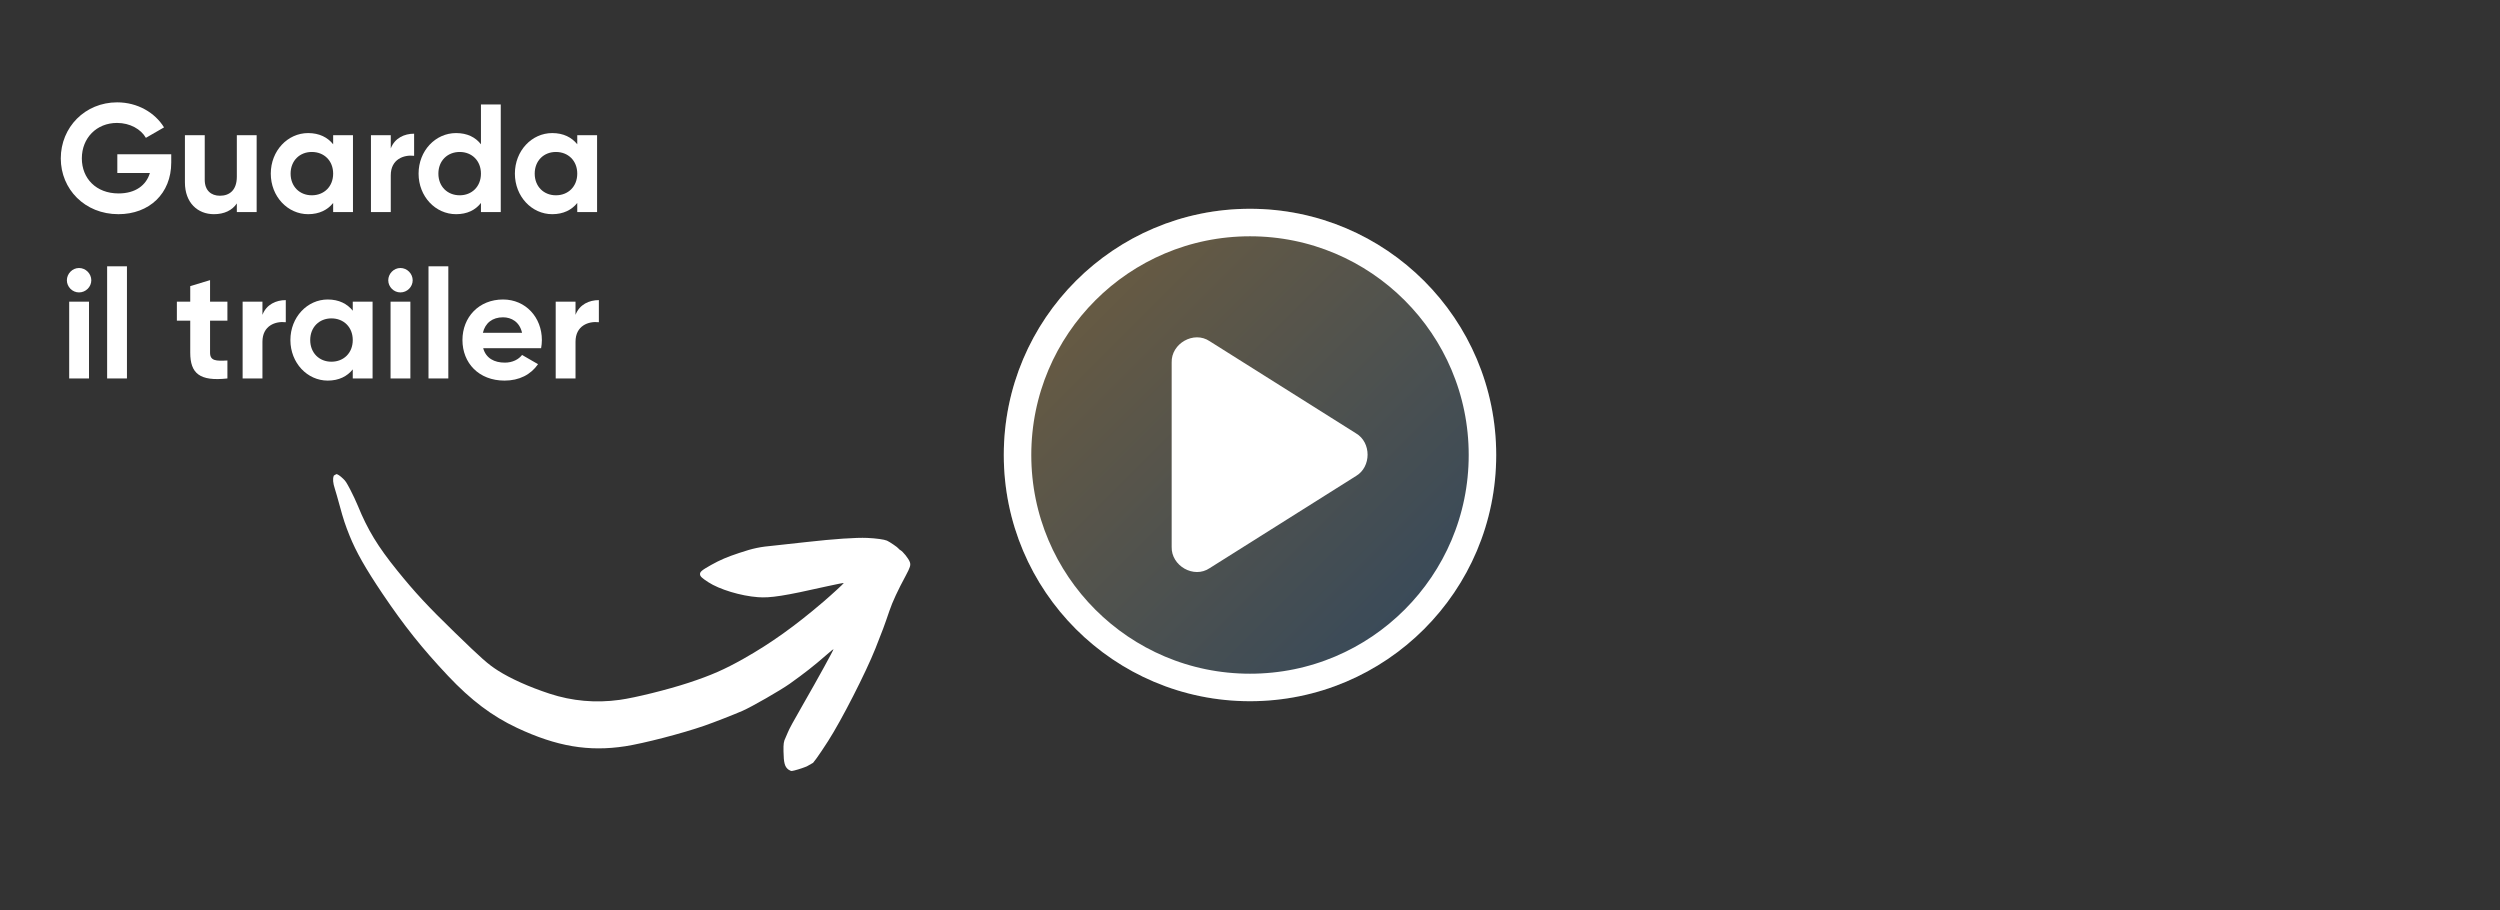 <svg xmlns="http://www.w3.org/2000/svg" xmlns:xlink="http://www.w3.org/1999/xlink" width="1000" zoomAndPan="magnify" viewBox="0 0 750 273" height="364" preserveAspectRatio="xMidYMid meet" version="1.0"><rect x="0" y="0" width="750" height="273" fill="#333333" stroke="none"/><defs><filter x="0%" y="0%" width="100%" height="100%" id="7774790d73"><feColorMatrix values="0 0 0 0 1 0 0 0 0 1 0 0 0 0 1 0 0 0 1 0" color-interpolation-filters="sRGB"/></filter><g/><mask id="fba3c141f8"><g filter="url(#7774790d73)"><rect x="-75" width="900" fill="#000000" y="-27.3" height="327.6" fill-opacity="0.34"/></g></mask><clipPath id="3ee75399bd"><path d="M 1.137 0.637 L 148.863 0.637 L 148.863 148.363 L 1.137 148.363 Z M 1.137 0.637 " clip-rule="nonzero"/></clipPath><clipPath id="95603665ed"><path d="M 75 0.637 C 34.207 0.637 1.137 33.707 1.137 74.5 C 1.137 115.293 34.207 148.363 75 148.363 C 115.793 148.363 148.863 115.293 148.863 74.5 C 148.863 33.707 115.793 0.637 75 0.637 Z M 75 0.637 " clip-rule="nonzero"/></clipPath><clipPath id="0fe623611b"><path d="M 0.137 0.637 L 147.863 0.637 L 147.863 148.363 L 0.137 148.363 Z M 0.137 0.637 " clip-rule="nonzero"/></clipPath><clipPath id="d6a12c7648"><path d="M 74 0.637 C 33.207 0.637 0.137 33.707 0.137 74.5 C 0.137 115.293 33.207 148.363 74 148.363 C 114.793 148.363 147.863 115.293 147.863 74.5 C 147.863 33.707 114.793 0.637 74 0.637 Z M 74 0.637 " clip-rule="nonzero"/></clipPath><linearGradient x1="0" gradientTransform="matrix(0.577, 0, 0, 0.577, 0.135, 0.635)" y1="0" x2="256" gradientUnits="userSpaceOnUse" y2="256" id="fd803dcbd1"><stop stop-opacity="1" stop-color="rgb(92.94%, 69.8%, 31.369%)" offset="0"/><stop stop-opacity="1" stop-color="rgb(92.628%, 69.685%, 31.516%)" offset="0.004"/><stop stop-opacity="1" stop-color="rgb(92.317%, 69.572%, 31.664%)" offset="0.008"/><stop stop-opacity="1" stop-color="rgb(92.006%, 69.458%, 31.81%)" offset="0.012"/><stop stop-opacity="1" stop-color="rgb(91.695%, 69.345%, 31.958%)" offset="0.016"/><stop stop-opacity="1" stop-color="rgb(91.383%, 69.232%, 32.104%)" offset="0.02"/><stop stop-opacity="1" stop-color="rgb(91.074%, 69.119%, 32.251%)" offset="0.023"/><stop stop-opacity="1" stop-color="rgb(90.762%, 69.005%, 32.397%)" offset="0.027"/><stop stop-opacity="1" stop-color="rgb(90.451%, 68.892%, 32.545%)" offset="0.031"/><stop stop-opacity="1" stop-color="rgb(90.14%, 68.779%, 32.692%)" offset="0.035"/><stop stop-opacity="1" stop-color="rgb(89.83%, 68.666%, 32.84%)" offset="0.039"/><stop stop-opacity="1" stop-color="rgb(89.519%, 68.552%, 32.986%)" offset="0.043"/><stop stop-opacity="1" stop-color="rgb(89.207%, 68.439%, 33.134%)" offset="0.047"/><stop stop-opacity="1" stop-color="rgb(88.896%, 68.326%, 33.281%)" offset="0.051"/><stop stop-opacity="1" stop-color="rgb(88.585%, 68.213%, 33.429%)" offset="0.055"/><stop stop-opacity="1" stop-color="rgb(88.274%, 68.098%, 33.575%)" offset="0.059"/><stop stop-opacity="1" stop-color="rgb(87.964%, 67.986%, 33.722%)" offset="0.062"/><stop stop-opacity="1" stop-color="rgb(87.653%, 67.871%, 33.868%)" offset="0.066"/><stop stop-opacity="1" stop-color="rgb(87.341%, 67.758%, 34.016%)" offset="0.07"/><stop stop-opacity="1" stop-color="rgb(87.03%, 67.645%, 34.163%)" offset="0.074"/><stop stop-opacity="1" stop-color="rgb(86.72%, 67.532%, 34.311%)" offset="0.078"/><stop stop-opacity="1" stop-color="rgb(86.409%, 67.418%, 34.457%)" offset="0.082"/><stop stop-opacity="1" stop-color="rgb(86.098%, 67.305%, 34.605%)" offset="0.086"/><stop stop-opacity="1" stop-color="rgb(85.786%, 67.192%, 34.752%)" offset="0.09"/><stop stop-opacity="1" stop-color="rgb(85.475%, 67.079%, 34.898%)" offset="0.094"/><stop stop-opacity="1" stop-color="rgb(85.164%, 66.965%, 35.045%)" offset="0.098"/><stop stop-opacity="1" stop-color="rgb(84.854%, 66.852%, 35.193%)" offset="0.102"/><stop stop-opacity="1" stop-color="rgb(84.543%, 66.737%, 35.339%)" offset="0.105"/><stop stop-opacity="1" stop-color="rgb(84.232%, 66.624%, 35.487%)" offset="0.109"/><stop stop-opacity="1" stop-color="rgb(83.92%, 66.512%, 35.634%)" offset="0.113"/><stop stop-opacity="1" stop-color="rgb(83.611%, 66.399%, 35.782%)" offset="0.117"/><stop stop-opacity="1" stop-color="rgb(83.299%, 66.284%, 35.928%)" offset="0.121"/><stop stop-opacity="1" stop-color="rgb(82.988%, 66.171%, 36.075%)" offset="0.125"/><stop stop-opacity="1" stop-color="rgb(82.677%, 66.058%, 36.221%)" offset="0.129"/><stop stop-opacity="1" stop-color="rgb(82.365%, 65.945%, 36.369%)" offset="0.133"/><stop stop-opacity="1" stop-color="rgb(82.054%, 65.831%, 36.516%)" offset="0.137"/><stop stop-opacity="1" stop-color="rgb(81.744%, 65.718%, 36.664%)" offset="0.141"/><stop stop-opacity="1" stop-color="rgb(81.433%, 65.605%, 36.81%)" offset="0.145"/><stop stop-opacity="1" stop-color="rgb(81.122%, 65.492%, 36.958%)" offset="0.148"/><stop stop-opacity="1" stop-color="rgb(80.811%, 65.378%, 37.105%)" offset="0.152"/><stop stop-opacity="1" stop-color="rgb(80.501%, 65.265%, 37.253%)" offset="0.156"/><stop stop-opacity="1" stop-color="rgb(80.19%, 65.15%, 37.399%)" offset="0.16"/><stop stop-opacity="1" stop-color="rgb(79.878%, 65.038%, 37.546%)" offset="0.164"/><stop stop-opacity="1" stop-color="rgb(79.567%, 64.925%, 37.692%)" offset="0.168"/><stop stop-opacity="1" stop-color="rgb(79.256%, 64.812%, 37.84%)" offset="0.172"/><stop stop-opacity="1" stop-color="rgb(78.944%, 64.697%, 37.987%)" offset="0.176"/><stop stop-opacity="1" stop-color="rgb(78.635%, 64.584%, 38.135%)" offset="0.18"/><stop stop-opacity="1" stop-color="rgb(78.323%, 64.471%, 38.281%)" offset="0.184"/><stop stop-opacity="1" stop-color="rgb(78.012%, 64.359%, 38.429%)" offset="0.188"/><stop stop-opacity="1" stop-color="rgb(77.701%, 64.244%, 38.576%)" offset="0.191"/><stop stop-opacity="1" stop-color="rgb(77.391%, 64.131%, 38.722%)" offset="0.195"/><stop stop-opacity="1" stop-color="rgb(77.08%, 64.017%, 38.869%)" offset="0.199"/><stop stop-opacity="1" stop-color="rgb(76.768%, 63.904%, 39.017%)" offset="0.203"/><stop stop-opacity="1" stop-color="rgb(76.457%, 63.791%, 39.163%)" offset="0.207"/><stop stop-opacity="1" stop-color="rgb(76.146%, 63.678%, 39.311%)" offset="0.211"/><stop stop-opacity="1" stop-color="rgb(75.835%, 63.564%, 39.458%)" offset="0.215"/><stop stop-opacity="1" stop-color="rgb(75.525%, 63.451%, 39.606%)" offset="0.219"/><stop stop-opacity="1" stop-color="rgb(75.214%, 63.338%, 39.752%)" offset="0.223"/><stop stop-opacity="1" stop-color="rgb(74.902%, 63.225%, 39.899%)" offset="0.227"/><stop stop-opacity="1" stop-color="rgb(74.591%, 63.11%, 40.045%)" offset="0.23"/><stop stop-opacity="1" stop-color="rgb(74.281%, 62.997%, 40.193%)" offset="0.234"/><stop stop-opacity="1" stop-color="rgb(73.97%, 62.885%, 40.34%)" offset="0.238"/><stop stop-opacity="1" stop-color="rgb(73.659%, 62.772%, 40.488%)" offset="0.242"/><stop stop-opacity="1" stop-color="rgb(73.347%, 62.657%, 40.634%)" offset="0.246"/><stop stop-opacity="1" stop-color="rgb(73.036%, 62.544%, 40.782%)" offset="0.25"/><stop stop-opacity="1" stop-color="rgb(72.725%, 62.43%, 40.929%)" offset="0.254"/><stop stop-opacity="1" stop-color="rgb(72.415%, 62.317%, 41.075%)" offset="0.258"/><stop stop-opacity="1" stop-color="rgb(72.104%, 62.204%, 41.222%)" offset="0.262"/><stop stop-opacity="1" stop-color="rgb(71.793%, 62.091%, 41.37%)" offset="0.266"/><stop stop-opacity="1" stop-color="rgb(71.481%, 61.977%, 41.516%)" offset="0.27"/><stop stop-opacity="1" stop-color="rgb(71.172%, 61.864%, 41.664%)" offset="0.273"/><stop stop-opacity="1" stop-color="rgb(70.86%, 61.751%, 41.811%)" offset="0.277"/><stop stop-opacity="1" stop-color="rgb(70.549%, 61.638%, 41.959%)" offset="0.281"/><stop stop-opacity="1" stop-color="rgb(70.238%, 61.523%, 42.105%)" offset="0.285"/><stop stop-opacity="1" stop-color="rgb(69.926%, 61.411%, 42.253%)" offset="0.289"/><stop stop-opacity="1" stop-color="rgb(69.615%, 61.296%, 42.4%)" offset="0.293"/><stop stop-opacity="1" stop-color="rgb(69.305%, 61.183%, 42.546%)" offset="0.297"/><stop stop-opacity="1" stop-color="rgb(68.994%, 61.07%, 42.693%)" offset="0.301"/><stop stop-opacity="1" stop-color="rgb(68.683%, 60.957%, 42.841%)" offset="0.305"/><stop stop-opacity="1" stop-color="rgb(68.372%, 60.843%, 42.987%)" offset="0.309"/><stop stop-opacity="1" stop-color="rgb(68.062%, 60.73%, 43.135%)" offset="0.312"/><stop stop-opacity="1" stop-color="rgb(67.751%, 60.617%, 43.282%)" offset="0.316"/><stop stop-opacity="1" stop-color="rgb(67.439%, 60.504%, 43.43%)" offset="0.32"/><stop stop-opacity="1" stop-color="rgb(67.128%, 60.39%, 43.576%)" offset="0.324"/><stop stop-opacity="1" stop-color="rgb(66.817%, 60.277%, 43.723%)" offset="0.328"/><stop stop-opacity="1" stop-color="rgb(66.505%, 60.164%, 43.869%)" offset="0.332"/><stop stop-opacity="1" stop-color="rgb(66.196%, 60.051%, 44.017%)" offset="0.336"/><stop stop-opacity="1" stop-color="rgb(65.884%, 59.937%, 44.164%)" offset="0.34"/><stop stop-opacity="1" stop-color="rgb(65.573%, 59.824%, 44.312%)" offset="0.344"/><stop stop-opacity="1" stop-color="rgb(65.262%, 59.709%, 44.458%)" offset="0.348"/><stop stop-opacity="1" stop-color="rgb(64.952%, 59.596%, 44.606%)" offset="0.352"/><stop stop-opacity="1" stop-color="rgb(64.641%, 59.483%, 44.753%)" offset="0.355"/><stop stop-opacity="1" stop-color="rgb(64.33%, 59.37%, 44.899%)" offset="0.359"/><stop stop-opacity="1" stop-color="rgb(64.018%, 59.256%, 45.045%)" offset="0.363"/><stop stop-opacity="1" stop-color="rgb(63.707%, 59.143%, 45.193%)" offset="0.367"/><stop stop-opacity="1" stop-color="rgb(63.396%, 59.03%, 45.34%)" offset="0.371"/><stop stop-opacity="1" stop-color="rgb(63.086%, 58.917%, 45.488%)" offset="0.375"/><stop stop-opacity="1" stop-color="rgb(62.775%, 58.803%, 45.634%)" offset="0.379"/><stop stop-opacity="1" stop-color="rgb(62.463%, 58.69%, 45.782%)" offset="0.383"/><stop stop-opacity="1" stop-color="rgb(62.152%, 58.577%, 45.929%)" offset="0.387"/><stop stop-opacity="1" stop-color="rgb(61.841%, 58.464%, 46.077%)" offset="0.391"/><stop stop-opacity="1" stop-color="rgb(61.53%, 58.35%, 46.223%)" offset="0.395"/><stop stop-opacity="1" stop-color="rgb(61.22%, 58.237%, 46.37%)" offset="0.398"/><stop stop-opacity="1" stop-color="rgb(60.909%, 58.122%, 46.516%)" offset="0.402"/><stop stop-opacity="1" stop-color="rgb(60.597%, 58.009%, 46.664%)" offset="0.406"/><stop stop-opacity="1" stop-color="rgb(60.286%, 57.896%, 46.811%)" offset="0.41"/><stop stop-opacity="1" stop-color="rgb(59.976%, 57.784%, 46.959%)" offset="0.414"/><stop stop-opacity="1" stop-color="rgb(59.665%, 57.669%, 47.105%)" offset="0.418"/><stop stop-opacity="1" stop-color="rgb(59.354%, 57.556%, 47.253%)" offset="0.422"/><stop stop-opacity="1" stop-color="rgb(59.042%, 57.443%, 47.4%)" offset="0.426"/><stop stop-opacity="1" stop-color="rgb(58.731%, 57.33%, 47.546%)" offset="0.43"/><stop stop-opacity="1" stop-color="rgb(58.42%, 57.216%, 47.693%)" offset="0.434"/><stop stop-opacity="1" stop-color="rgb(58.11%, 57.103%, 47.841%)" offset="0.438"/><stop stop-opacity="1" stop-color="rgb(57.799%, 56.989%, 47.987%)" offset="0.441"/><stop stop-opacity="1" stop-color="rgb(57.487%, 56.876%, 48.135%)" offset="0.445"/><stop stop-opacity="1" stop-color="rgb(57.176%, 56.763%, 48.282%)" offset="0.449"/><stop stop-opacity="1" stop-color="rgb(56.866%, 56.65%, 48.43%)" offset="0.453"/><stop stop-opacity="1" stop-color="rgb(56.555%, 56.535%, 48.576%)" offset="0.457"/><stop stop-opacity="1" stop-color="rgb(56.244%, 56.422%, 48.723%)" offset="0.461"/><stop stop-opacity="1" stop-color="rgb(55.933%, 56.31%, 48.869%)" offset="0.465"/><stop stop-opacity="1" stop-color="rgb(55.621%, 56.197%, 49.017%)" offset="0.469"/><stop stop-opacity="1" stop-color="rgb(55.31%, 56.082%, 49.164%)" offset="0.473"/><stop stop-opacity="1" stop-color="rgb(55%, 55.969%, 49.312%)" offset="0.477"/><stop stop-opacity="1" stop-color="rgb(54.689%, 55.856%, 49.458%)" offset="0.48"/><stop stop-opacity="1" stop-color="rgb(54.378%, 55.743%, 49.606%)" offset="0.484"/><stop stop-opacity="1" stop-color="rgb(54.066%, 55.629%, 49.753%)" offset="0.488"/><stop stop-opacity="1" stop-color="rgb(53.757%, 55.516%, 49.901%)" offset="0.492"/><stop stop-opacity="1" stop-color="rgb(53.445%, 55.402%, 50.047%)" offset="0.496"/><stop stop-opacity="1" stop-color="rgb(53.134%, 55.289%, 50.194%)" offset="0.5"/><stop stop-opacity="1" stop-color="rgb(52.823%, 55.176%, 50.34%)" offset="0.504"/><stop stop-opacity="1" stop-color="rgb(52.512%, 55.063%, 50.488%)" offset="0.508"/><stop stop-opacity="1" stop-color="rgb(52.2%, 54.948%, 50.635%)" offset="0.512"/><stop stop-opacity="1" stop-color="rgb(51.891%, 54.836%, 50.783%)" offset="0.516"/><stop stop-opacity="1" stop-color="rgb(51.579%, 54.723%, 50.929%)" offset="0.52"/><stop stop-opacity="1" stop-color="rgb(51.268%, 54.61%, 51.077%)" offset="0.523"/><stop stop-opacity="1" stop-color="rgb(50.957%, 54.495%, 51.224%)" offset="0.527"/><stop stop-opacity="1" stop-color="rgb(50.647%, 54.382%, 51.37%)" offset="0.531"/><stop stop-opacity="1" stop-color="rgb(50.336%, 54.268%, 51.517%)" offset="0.535"/><stop stop-opacity="1" stop-color="rgb(50.024%, 54.155%, 51.665%)" offset="0.539"/><stop stop-opacity="1" stop-color="rgb(49.713%, 54.042%, 51.811%)" offset="0.543"/><stop stop-opacity="1" stop-color="rgb(49.402%, 53.929%, 51.959%)" offset="0.547"/><stop stop-opacity="1" stop-color="rgb(49.091%, 53.815%, 52.106%)" offset="0.551"/><stop stop-opacity="1" stop-color="rgb(48.781%, 53.702%, 52.254%)" offset="0.555"/><stop stop-opacity="1" stop-color="rgb(48.47%, 53.589%, 52.4%)" offset="0.559"/><stop stop-opacity="1" stop-color="rgb(48.158%, 53.476%, 52.547%)" offset="0.562"/><stop stop-opacity="1" stop-color="rgb(47.847%, 53.362%, 52.693%)" offset="0.566"/><stop stop-opacity="1" stop-color="rgb(47.537%, 53.249%, 52.841%)" offset="0.57"/><stop stop-opacity="1" stop-color="rgb(47.226%, 53.136%, 52.988%)" offset="0.574"/><stop stop-opacity="1" stop-color="rgb(46.915%, 53.023%, 53.136%)" offset="0.578"/><stop stop-opacity="1" stop-color="rgb(46.603%, 52.908%, 53.282%)" offset="0.582"/><stop stop-opacity="1" stop-color="rgb(46.292%, 52.795%, 53.43%)" offset="0.586"/><stop stop-opacity="1" stop-color="rgb(45.981%, 52.681%, 53.577%)" offset="0.59"/><stop stop-opacity="1" stop-color="rgb(45.671%, 52.568%, 53.725%)" offset="0.594"/><stop stop-opacity="1" stop-color="rgb(45.36%, 52.455%, 53.871%)" offset="0.598"/><stop stop-opacity="1" stop-color="rgb(45.049%, 52.342%, 54.018%)" offset="0.602"/><stop stop-opacity="1" stop-color="rgb(44.737%, 52.228%, 54.164%)" offset="0.605"/><stop stop-opacity="1" stop-color="rgb(44.427%, 52.115%, 54.312%)" offset="0.609"/><stop stop-opacity="1" stop-color="rgb(44.116%, 52.002%, 54.459%)" offset="0.613"/><stop stop-opacity="1" stop-color="rgb(43.805%, 51.889%, 54.607%)" offset="0.617"/><stop stop-opacity="1" stop-color="rgb(43.494%, 51.775%, 54.753%)" offset="0.621"/><stop stop-opacity="1" stop-color="rgb(43.182%, 51.662%, 54.901%)" offset="0.625"/><stop stop-opacity="1" stop-color="rgb(42.871%, 51.547%, 55.048%)" offset="0.629"/><stop stop-opacity="1" stop-color="rgb(42.561%, 51.434%, 55.194%)" offset="0.633"/><stop stop-opacity="1" stop-color="rgb(42.25%, 51.321%, 55.341%)" offset="0.637"/><stop stop-opacity="1" stop-color="rgb(41.939%, 51.208%, 55.489%)" offset="0.641"/><stop stop-opacity="1" stop-color="rgb(41.628%, 51.094%, 55.635%)" offset="0.645"/><stop stop-opacity="1" stop-color="rgb(41.318%, 50.981%, 55.783%)" offset="0.648"/><stop stop-opacity="1" stop-color="rgb(41.006%, 50.868%, 55.93%)" offset="0.652"/><stop stop-opacity="1" stop-color="rgb(40.695%, 50.755%, 56.078%)" offset="0.656"/><stop stop-opacity="1" stop-color="rgb(40.384%, 50.641%, 56.224%)" offset="0.66"/><stop stop-opacity="1" stop-color="rgb(40.073%, 50.528%, 56.371%)" offset="0.664"/><stop stop-opacity="1" stop-color="rgb(39.761%, 50.415%, 56.517%)" offset="0.668"/><stop stop-opacity="1" stop-color="rgb(39.452%, 50.302%, 56.665%)" offset="0.672"/><stop stop-opacity="1" stop-color="rgb(39.14%, 50.188%, 56.812%)" offset="0.676"/><stop stop-opacity="1" stop-color="rgb(38.829%, 50.075%, 56.96%)" offset="0.68"/><stop stop-opacity="1" stop-color="rgb(38.518%, 49.96%, 57.106%)" offset="0.684"/><stop stop-opacity="1" stop-color="rgb(38.208%, 49.847%, 57.254%)" offset="0.688"/><stop stop-opacity="1" stop-color="rgb(37.897%, 49.734%, 57.401%)" offset="0.691"/><stop stop-opacity="1" stop-color="rgb(37.585%, 49.622%, 57.547%)" offset="0.695"/><stop stop-opacity="1" stop-color="rgb(37.274%, 49.507%, 57.693%)" offset="0.699"/><stop stop-opacity="1" stop-color="rgb(36.963%, 49.394%, 57.841%)" offset="0.703"/><stop stop-opacity="1" stop-color="rgb(36.652%, 49.281%, 57.988%)" offset="0.707"/><stop stop-opacity="1" stop-color="rgb(36.342%, 49.168%, 58.136%)" offset="0.711"/><stop stop-opacity="1" stop-color="rgb(36.031%, 49.054%, 58.282%)" offset="0.715"/><stop stop-opacity="1" stop-color="rgb(35.719%, 48.941%, 58.43%)" offset="0.719"/><stop stop-opacity="1" stop-color="rgb(35.408%, 48.827%, 58.577%)" offset="0.723"/><stop stop-opacity="1" stop-color="rgb(35.098%, 48.714%, 58.725%)" offset="0.727"/><stop stop-opacity="1" stop-color="rgb(34.787%, 48.601%, 58.871%)" offset="0.73"/><stop stop-opacity="1" stop-color="rgb(34.476%, 48.488%, 59.018%)" offset="0.734"/><stop stop-opacity="1" stop-color="rgb(34.164%, 48.373%, 59.164%)" offset="0.738"/><stop stop-opacity="1" stop-color="rgb(33.853%, 48.26%, 59.312%)" offset="0.742"/><stop stop-opacity="1" stop-color="rgb(33.542%, 48.148%, 59.459%)" offset="0.746"/><stop stop-opacity="1" stop-color="rgb(33.232%, 48.035%, 59.607%)" offset="0.75"/><stop stop-opacity="1" stop-color="rgb(32.921%, 47.92%, 59.753%)" offset="0.754"/><stop stop-opacity="1" stop-color="rgb(32.61%, 47.807%, 59.901%)" offset="0.758"/><stop stop-opacity="1" stop-color="rgb(32.298%, 47.694%, 60.048%)" offset="0.762"/><stop stop-opacity="1" stop-color="rgb(31.989%, 47.581%, 60.194%)" offset="0.766"/><stop stop-opacity="1" stop-color="rgb(31.677%, 47.467%, 60.341%)" offset="0.77"/><stop stop-opacity="1" stop-color="rgb(31.366%, 47.354%, 60.489%)" offset="0.773"/><stop stop-opacity="1" stop-color="rgb(31.055%, 47.24%, 60.635%)" offset="0.777"/><stop stop-opacity="1" stop-color="rgb(30.743%, 47.127%, 60.783%)" offset="0.781"/><stop stop-opacity="1" stop-color="rgb(30.432%, 47.014%, 60.93%)" offset="0.785"/><stop stop-opacity="1" stop-color="rgb(30.122%, 46.901%, 61.078%)" offset="0.789"/><stop stop-opacity="1" stop-color="rgb(29.811%, 46.786%, 61.224%)" offset="0.793"/><stop stop-opacity="1" stop-color="rgb(29.5%, 46.674%, 61.371%)" offset="0.797"/><stop stop-opacity="1" stop-color="rgb(29.189%, 46.561%, 61.517%)" offset="0.801"/><stop stop-opacity="1" stop-color="rgb(28.879%, 46.448%, 61.665%)" offset="0.805"/><stop stop-opacity="1" stop-color="rgb(28.568%, 46.333%, 61.812%)" offset="0.809"/><stop stop-opacity="1" stop-color="rgb(28.256%, 46.22%, 61.96%)" offset="0.812"/><stop stop-opacity="1" stop-color="rgb(27.945%, 46.106%, 62.106%)" offset="0.816"/><stop stop-opacity="1" stop-color="rgb(27.634%, 45.993%, 62.254%)" offset="0.82"/><stop stop-opacity="1" stop-color="rgb(27.322%, 45.88%, 62.401%)" offset="0.824"/><stop stop-opacity="1" stop-color="rgb(27.013%, 45.767%, 62.549%)" offset="0.828"/><stop stop-opacity="1" stop-color="rgb(26.701%, 45.653%, 62.695%)" offset="0.832"/><stop stop-opacity="1" stop-color="rgb(26.39%, 45.54%, 62.842%)" offset="0.836"/><stop stop-opacity="1" stop-color="rgb(26.079%, 45.427%, 62.988%)" offset="0.84"/><stop stop-opacity="1" stop-color="rgb(25.769%, 45.314%, 63.136%)" offset="0.844"/><stop stop-opacity="1" stop-color="rgb(25.458%, 45.2%, 63.283%)" offset="0.848"/><stop stop-opacity="1" stop-color="rgb(25.146%, 45.087%, 63.431%)" offset="0.852"/><stop stop-opacity="1" stop-color="rgb(24.835%, 44.974%, 63.577%)" offset="0.855"/><stop stop-opacity="1" stop-color="rgb(24.524%, 44.861%, 63.725%)" offset="0.859"/><stop stop-opacity="1" stop-color="rgb(24.213%, 44.746%, 63.872%)" offset="0.863"/><stop stop-opacity="1" stop-color="rgb(23.903%, 44.633%, 64.018%)" offset="0.867"/><stop stop-opacity="1" stop-color="rgb(23.592%, 44.519%, 64.165%)" offset="0.871"/><stop stop-opacity="1" stop-color="rgb(23.28%, 44.406%, 64.313%)" offset="0.875"/><stop stop-opacity="1" stop-color="rgb(22.969%, 44.293%, 64.459%)" offset="0.879"/><stop stop-opacity="1" stop-color="rgb(22.658%, 44.18%, 64.607%)" offset="0.883"/><stop stop-opacity="1" stop-color="rgb(22.346%, 44.066%, 64.754%)" offset="0.887"/><stop stop-opacity="1" stop-color="rgb(22.037%, 43.953%, 64.902%)" offset="0.891"/><stop stop-opacity="1" stop-color="rgb(21.725%, 43.84%, 65.048%)" offset="0.895"/><stop stop-opacity="1" stop-color="rgb(21.414%, 43.727%, 65.195%)" offset="0.898"/><stop stop-opacity="1" stop-color="rgb(21.103%, 43.613%, 65.341%)" offset="0.902"/><stop stop-opacity="1" stop-color="rgb(20.793%, 43.5%, 65.489%)" offset="0.906"/><stop stop-opacity="1" stop-color="rgb(20.482%, 43.385%, 65.636%)" offset="0.91"/><stop stop-opacity="1" stop-color="rgb(20.171%, 43.272%, 65.784%)" offset="0.914"/><stop stop-opacity="1" stop-color="rgb(19.859%, 43.159%, 65.93%)" offset="0.918"/><stop stop-opacity="1" stop-color="rgb(19.548%, 43.047%, 66.078%)" offset="0.922"/><stop stop-opacity="1" stop-color="rgb(19.237%, 42.932%, 66.225%)" offset="0.926"/><stop stop-opacity="1" stop-color="rgb(18.927%, 42.819%, 66.373%)" offset="0.93"/><stop stop-opacity="1" stop-color="rgb(18.616%, 42.706%, 66.519%)" offset="0.934"/><stop stop-opacity="1" stop-color="rgb(18.304%, 42.593%, 66.666%)" offset="0.938"/><stop stop-opacity="1" stop-color="rgb(17.993%, 42.479%, 66.812%)" offset="0.941"/><stop stop-opacity="1" stop-color="rgb(17.683%, 42.366%, 66.96%)" offset="0.945"/><stop stop-opacity="1" stop-color="rgb(17.372%, 42.253%, 67.107%)" offset="0.949"/><stop stop-opacity="1" stop-color="rgb(17.061%, 42.14%, 67.255%)" offset="0.953"/><stop stop-opacity="1" stop-color="rgb(16.75%, 42.026%, 67.401%)" offset="0.957"/><stop stop-opacity="1" stop-color="rgb(16.438%, 41.913%, 67.549%)" offset="0.961"/><stop stop-opacity="1" stop-color="rgb(16.127%, 41.798%, 67.696%)" offset="0.965"/><stop stop-opacity="1" stop-color="rgb(15.817%, 41.685%, 67.842%)" offset="0.969"/><stop stop-opacity="1" stop-color="rgb(15.506%, 41.573%, 67.989%)" offset="0.973"/><stop stop-opacity="1" stop-color="rgb(15.195%, 41.46%, 68.137%)" offset="0.977"/><stop stop-opacity="1" stop-color="rgb(14.883%, 41.345%, 68.283%)" offset="0.98"/><stop stop-opacity="1" stop-color="rgb(14.574%, 41.232%, 68.431%)" offset="0.984"/><stop stop-opacity="1" stop-color="rgb(14.262%, 41.119%, 68.578%)" offset="0.988"/><stop stop-opacity="1" stop-color="rgb(13.951%, 41.006%, 68.726%)" offset="0.992"/><stop stop-opacity="1" stop-color="rgb(13.64%, 40.892%, 68.872%)" offset="0.996"/><stop stop-opacity="1" stop-color="rgb(13.329%, 40.779%, 69.019%)" offset="1"/></linearGradient><clipPath id="aad906cc21"><rect x="0" width="148" y="0" height="149"/></clipPath><clipPath id="22ae412d77"><rect x="0" width="150" y="0" height="149"/></clipPath><clipPath id="7d73a8ebfd"><path d="M 351.223 101 L 411 101 L 411 172 L 351.223 172 Z M 351.223 101 " clip-rule="nonzero"/></clipPath><clipPath id="269c9169b6"><path d="M 301.137 62.637 L 448.863 62.637 L 448.863 210.363 L 301.137 210.363 Z M 301.137 62.637 " clip-rule="nonzero"/></clipPath><clipPath id="439635e300"><path d="M 375 62.637 C 334.207 62.637 301.137 95.707 301.137 136.5 C 301.137 177.293 334.207 210.363 375 210.363 C 415.793 210.363 448.863 177.293 448.863 136.5 C 448.863 95.707 415.793 62.637 375 62.637 Z M 375 62.637 " clip-rule="nonzero"/></clipPath><clipPath id="9960a777b6"><path d="M 94 74 L 293 74 L 293 273 L 94 273 Z M 94 74 " clip-rule="nonzero"/></clipPath><clipPath id="32bd510f64"><path d="M 94.902 145.258 L 220.141 74.184 L 292.324 201.379 L 167.086 272.453 Z M 94.902 145.258 " clip-rule="nonzero"/></clipPath><clipPath id="763ce2f98e"><path d="M 5 68 L 180 68 L 180 158 L 5 158 Z M 5 68 " clip-rule="nonzero"/></clipPath><clipPath id="8cf32485e9"><path d="M 0.902 71.258 L 126.141 0.184 L 198.324 127.379 L 73.086 198.453 Z M 0.902 71.258 " clip-rule="nonzero"/></clipPath><clipPath id="e02118f8a1"><path d="M 73.254 198.746 L 198.492 127.676 L 126.309 0.48 L 1.07 71.551 Z M 73.254 198.746 " clip-rule="nonzero"/></clipPath><clipPath id="a6e9955396"><rect x="0" width="199" y="0" height="199"/></clipPath><clipPath id="affcfb2fd3"><rect x="0" width="174" y="0" height="105"/></clipPath></defs><g mask="url(#fba3c141f8)"><g transform="matrix(1, 0, 0, 1, 300, 62)"><g clip-path="url(#22ae412d77)"><g clip-path="url(#3ee75399bd)"><g clip-path="url(#95603665ed)"><g transform="matrix(1, 0, 0, 1, 1, 0)"><g clip-path="url(#aad906cc21)"><g clip-path="url(#0fe623611b)"><g clip-path="url(#d6a12c7648)"><path fill="url(#fd803dcbd1)" d="M 0.137 0.637 L 0.137 148.363 L 147.863 148.363 L 147.863 0.637 Z M 0.137 0.637 " fill-rule="nonzero"/></g></g></g></g></g></g></g></g></g><g clip-path="url(#7d73a8ebfd)"><path fill="#ffffff" d="M 406.801 142.801 C 406.801 142.801 362.902 170.445 362.902 170.445 C 358.148 173.676 351.324 169.734 351.5 164.051 C 351.5 164.051 351.5 108.758 351.5 108.758 C 351.316 103.062 358.156 99.141 362.902 102.359 L 406.805 130.008 C 411.438 132.719 411.43 140.086 406.801 142.801 Z M 406.801 142.801 " fill-opacity="1" fill-rule="nonzero"/></g><g clip-path="url(#269c9169b6)"><g clip-path="url(#439635e300)"><path stroke-linecap="butt" transform="matrix(0.75, 0, 0, 0.75, 301.135, 62.635)" fill="none" stroke-linejoin="miter" d="M 98.486 0.002 C 44.095 0.002 0.002 44.095 0.002 98.486 C 0.002 152.877 44.095 196.97 98.486 196.97 C 152.877 196.97 196.97 152.877 196.97 98.486 C 196.97 44.095 152.877 0.002 98.486 0.002 Z M 98.486 0.002 " stroke="#ffffff" stroke-width="22" stroke-opacity="1" stroke-miterlimit="4"/></g></g><g clip-path="url(#9960a777b6)"><g clip-path="url(#32bd510f64)"><g transform="matrix(1, 0, 0, 1, 94, 74)"><g clip-path="url(#a6e9955396)"><g clip-path="url(#763ce2f98e)"><g clip-path="url(#8cf32485e9)"><g clip-path="url(#e02118f8a1)"><path fill="#ffffff" d="M 148.535 155.785 C 148.453 155.762 147.977 155.906 147.488 156.129 C 146.539 156.523 144.219 157.227 143.559 157.297 C 143.332 157.316 142.891 157.137 142.523 156.875 C 141.422 156.039 141.109 154.887 141.051 151.422 C 141.008 149.121 141.113 148.414 141.645 147.355 C 141.848 146.918 142.172 146.191 142.352 145.711 C 142.711 144.789 144.008 142.375 146.805 137.527 C 151.383 129.562 156.211 120.77 156.047 120.738 C 155.984 120.719 155.043 121.504 153.922 122.484 C 150.199 125.73 147.41 127.926 142.906 131.133 C 140.09 133.125 131.57 138.016 128.773 139.242 C 126.145 140.391 120.145 142.734 117.297 143.719 C 110.586 146.051 99.086 149.023 93.555 149.879 C 82.586 151.562 73 149.941 61.113 144.363 C 53.656 140.867 47.32 136.086 40.402 128.754 C 32.609 120.477 27.238 113.742 20.715 104.059 C 15.629 96.496 12.832 91.562 10.879 86.727 C 9.602 83.559 9.004 81.773 7.891 77.648 C 7.363 75.676 6.703 73.402 6.445 72.598 C 5.887 70.914 5.777 69.609 6.125 68.762 C 6.348 68.238 6.414 68.164 6.754 68.188 C 7.262 68.223 7.938 68.652 8.926 69.602 C 9.699 70.336 9.875 70.613 11.102 72.926 C 11.824 74.301 12.836 76.465 13.344 77.707 C 16.293 84.934 19.332 89.945 25.195 97.191 C 30.508 103.762 34.359 107.914 42.34 115.656 C 50.598 123.672 52.371 125.238 55.34 127.141 C 59.16 129.582 64.742 132.09 70.875 134.105 C 77.652 136.328 84.707 136.957 91.891 135.961 C 96.535 135.324 106.293 132.902 112.562 130.84 C 119.379 128.594 123.344 126.848 129.156 123.566 C 137.285 118.973 144.547 113.77 153 106.543 C 155.438 104.457 159.059 101.121 159.137 100.914 C 159.16 100.828 156.855 101.273 154.027 101.906 C 141.254 104.793 137.148 105.43 133.406 105.156 C 128.281 104.789 121.797 102.828 118.469 100.645 C 116.582 99.41 116.086 98.953 116.012 98.348 C 115.918 97.574 116.473 97.094 119.344 95.484 C 122.035 93.977 124.156 93.078 127.75 91.887 C 132.004 90.461 133.977 90.062 138.254 89.672 C 139.301 89.578 143.664 89.105 147.926 88.613 C 156.273 87.676 162.797 87.234 166.172 87.375 C 168.738 87.484 171.32 87.84 172.094 88.191 C 172.883 88.539 175.359 90.23 175.535 90.543 C 175.613 90.68 175.844 90.895 176.043 90.996 C 176.891 91.434 178.609 93.609 178.965 94.652 C 179.258 95.547 179.055 96.203 177.727 98.688 C 175.387 103.008 173.723 106.582 172.824 109.254 C 171.285 113.781 170.805 115.062 168.625 120.551 C 165.719 127.84 158.492 141.992 154.438 148.312 C 151.598 152.734 149.844 155.168 149.258 155.504 C 148.945 155.68 148.621 155.809 148.535 155.785 Z M 148.535 155.785 " fill-opacity="1" fill-rule="nonzero"/></g></g></g></g></g></g></g><g transform="matrix(1, 0, 0, 1, 16, 25)"><g clip-path="url(#affcfb2fd3)"><g fill="#ffffff" fill-opacity="1"><g transform="translate(0.716, 38.61)"><g><path d="M 34.656 -17.328 L 18.48 -17.328 L 18.48 -11.707 L 28.25 -11.707 C 27.145 -8.02 23.918 -5.578 18.848 -5.578 C 12.121 -5.578 7.836 -10.094 7.836 -16.082 C 7.836 -22.215 12.258 -26.73 18.387 -26.73 C 22.305 -26.73 25.578 -24.84 27.051 -22.258 L 32.492 -25.395 C 29.773 -29.816 24.562 -32.906 18.434 -32.906 C 8.801 -32.906 1.52 -25.438 1.52 -16.082 C 1.52 -6.867 8.711 0.645 18.805 0.645 C 28.066 0.645 34.656 -5.531 34.656 -14.84 Z M 34.656 -17.328 "/></g></g></g><g fill="#ffffff" fill-opacity="1"><g transform="translate(37.124, 38.61)"><g><path d="M 17.926 -23.043 L 17.926 -10.602 C 17.926 -6.59 15.762 -4.887 12.859 -4.887 C 10.184 -4.887 8.297 -6.5 8.297 -9.633 L 8.297 -23.043 L 2.352 -23.043 L 2.352 -8.895 C 2.352 -2.766 6.176 0.645 11.062 0.645 C 14.148 0.645 16.543 -0.508 17.926 -2.582 L 17.926 0 L 23.871 0 L 23.871 -23.043 Z M 17.926 -23.043 "/></g></g></g><g fill="#ffffff" fill-opacity="1"><g transform="translate(63.716, 38.61)"><g><path d="M 20.23 -23.043 L 20.23 -20.324 C 18.574 -22.398 16.082 -23.688 12.719 -23.688 C 6.59 -23.688 1.52 -18.387 1.52 -11.52 C 1.52 -4.656 6.59 0.645 12.719 0.645 C 16.082 0.645 18.574 -0.645 20.23 -2.719 L 20.23 0 L 26.176 0 L 26.176 -23.043 Z M 13.824 -5.023 C 10.184 -5.023 7.465 -7.648 7.465 -11.52 C 7.465 -15.395 10.184 -18.02 13.824 -18.02 C 17.512 -18.02 20.23 -15.395 20.23 -11.52 C 20.23 -7.648 17.512 -5.023 13.824 -5.023 Z M 13.824 -5.023 "/></g></g></g><g fill="#ffffff" fill-opacity="1"><g transform="translate(92.566, 38.61)"><g><path d="M 8.664 -19.078 L 8.664 -23.043 L 2.719 -23.043 L 2.719 0 L 8.664 0 L 8.664 -11.016 C 8.664 -15.855 12.582 -17.234 15.668 -16.867 L 15.668 -23.504 C 12.766 -23.504 9.863 -22.215 8.664 -19.078 Z M 8.664 -19.078 "/></g></g></g><g fill="#ffffff" fill-opacity="1"><g transform="translate(108.097, 38.61)"><g><path d="M 20.188 -32.262 L 20.188 -20.324 C 18.527 -22.445 16.082 -23.688 12.719 -23.688 C 6.543 -23.688 1.477 -18.387 1.477 -11.52 C 1.477 -4.656 6.543 0.645 12.719 0.645 C 16.082 0.645 18.527 -0.598 20.188 -2.719 L 20.188 0 L 26.129 0 L 26.129 -32.262 Z M 13.824 -5.023 C 10.141 -5.023 7.418 -7.648 7.418 -11.52 C 7.418 -15.395 10.141 -18.02 13.824 -18.02 C 17.465 -18.02 20.188 -15.395 20.188 -11.52 C 20.188 -7.648 17.465 -5.023 13.824 -5.023 Z M 13.824 -5.023 "/></g></g></g><g fill="#ffffff" fill-opacity="1"><g transform="translate(136.947, 38.61)"><g><path d="M 20.23 -23.043 L 20.23 -20.324 C 18.574 -22.398 16.082 -23.688 12.719 -23.688 C 6.59 -23.688 1.52 -18.387 1.52 -11.52 C 1.52 -4.656 6.59 0.645 12.719 0.645 C 16.082 0.645 18.574 -0.645 20.23 -2.719 L 20.23 0 L 26.176 0 L 26.176 -23.043 Z M 13.824 -5.023 C 10.184 -5.023 7.465 -7.648 7.465 -11.52 C 7.465 -15.395 10.184 -18.02 13.824 -18.02 C 17.512 -18.02 20.23 -15.395 20.23 -11.52 C 20.23 -7.648 17.512 -5.023 13.824 -5.023 Z M 13.824 -5.023 "/></g></g></g><g fill="#ffffff" fill-opacity="1"><g transform="translate(2.036, 88.536)"><g><path d="M 5.668 -25.809 C 7.695 -25.809 9.355 -27.469 9.355 -29.449 C 9.355 -31.43 7.695 -33.137 5.668 -33.137 C 3.688 -33.137 2.027 -31.43 2.027 -29.449 C 2.027 -27.469 3.688 -25.809 5.668 -25.809 Z M 2.719 0 L 8.664 0 L 8.664 -23.043 L 2.719 -23.043 Z M 2.719 0 "/></g></g></g><g fill="#ffffff" fill-opacity="1"><g transform="translate(13.42, 88.536)"><g><path d="M 2.719 0 L 8.664 0 L 8.664 -33.645 L 2.719 -33.645 Z M 2.719 0 "/></g></g></g><g fill="#ffffff" fill-opacity="1"><g transform="translate(24.803, 88.536)"><g/></g></g><g fill="#ffffff" fill-opacity="1"><g transform="translate(36.325, 88.536)"><g><path d="M 15.898 -17.328 L 15.898 -23.043 L 10.691 -23.043 L 10.691 -29.496 L 4.746 -27.699 L 4.746 -23.043 L 0.738 -23.043 L 0.738 -17.328 L 4.746 -17.328 L 4.746 -7.742 C 4.746 -1.52 7.559 0.922 15.898 0 L 15.898 -5.391 C 12.488 -5.207 10.691 -5.254 10.691 -7.742 L 10.691 -17.328 Z M 15.898 -17.328 "/></g></g></g><g fill="#ffffff" fill-opacity="1"><g transform="translate(54.068, 88.536)"><g><path d="M 8.664 -19.078 L 8.664 -23.043 L 2.719 -23.043 L 2.719 0 L 8.664 0 L 8.664 -11.016 C 8.664 -15.855 12.582 -17.234 15.668 -16.867 L 15.668 -23.504 C 12.766 -23.504 9.863 -22.215 8.664 -19.078 Z M 8.664 -19.078 "/></g></g></g><g fill="#ffffff" fill-opacity="1"><g transform="translate(69.599, 88.536)"><g><path d="M 20.23 -23.043 L 20.23 -20.324 C 18.574 -22.398 16.082 -23.688 12.719 -23.688 C 6.59 -23.688 1.52 -18.387 1.52 -11.52 C 1.52 -4.656 6.59 0.645 12.719 0.645 C 16.082 0.645 18.574 -0.645 20.23 -2.719 L 20.23 0 L 26.176 0 L 26.176 -23.043 Z M 13.824 -5.023 C 10.184 -5.023 7.465 -7.648 7.465 -11.52 C 7.465 -15.395 10.184 -18.02 13.824 -18.02 C 17.512 -18.02 20.23 -15.395 20.23 -11.52 C 20.23 -7.648 17.512 -5.023 13.824 -5.023 Z M 13.824 -5.023 "/></g></g></g><g fill="#ffffff" fill-opacity="1"><g transform="translate(98.449, 88.536)"><g><path d="M 5.668 -25.809 C 7.695 -25.809 9.355 -27.469 9.355 -29.449 C 9.355 -31.43 7.695 -33.137 5.668 -33.137 C 3.688 -33.137 2.027 -31.43 2.027 -29.449 C 2.027 -27.469 3.688 -25.809 5.668 -25.809 Z M 2.719 0 L 8.664 0 L 8.664 -23.043 L 2.719 -23.043 Z M 2.719 0 "/></g></g></g><g fill="#ffffff" fill-opacity="1"><g transform="translate(109.832, 88.536)"><g><path d="M 2.719 0 L 8.664 0 L 8.664 -33.645 L 2.719 -33.645 Z M 2.719 0 "/></g></g></g><g fill="#ffffff" fill-opacity="1"><g transform="translate(121.215, 88.536)"><g><path d="M 7.742 -9.078 L 25.117 -9.078 C 25.254 -9.863 25.348 -10.645 25.348 -11.52 C 25.348 -18.297 20.508 -23.688 13.688 -23.688 C 6.453 -23.688 1.52 -18.387 1.52 -11.52 C 1.52 -4.656 6.406 0.645 14.148 0.645 C 18.574 0.645 22.027 -1.152 24.195 -4.285 L 19.402 -7.051 C 18.387 -5.715 16.543 -4.746 14.242 -4.746 C 11.105 -4.746 8.57 -6.039 7.742 -9.078 Z M 7.648 -13.688 C 8.34 -16.637 10.508 -18.344 13.688 -18.344 C 16.176 -18.344 18.664 -17.004 19.402 -13.688 Z M 7.648 -13.688 "/></g></g></g><g fill="#ffffff" fill-opacity="1"><g transform="translate(147.992, 88.536)"><g><path d="M 8.664 -19.078 L 8.664 -23.043 L 2.719 -23.043 L 2.719 0 L 8.664 0 L 8.664 -11.016 C 8.664 -15.855 12.582 -17.234 15.668 -16.867 L 15.668 -23.504 C 12.766 -23.504 9.863 -22.215 8.664 -19.078 Z M 8.664 -19.078 "/></g></g></g></g></g></svg>